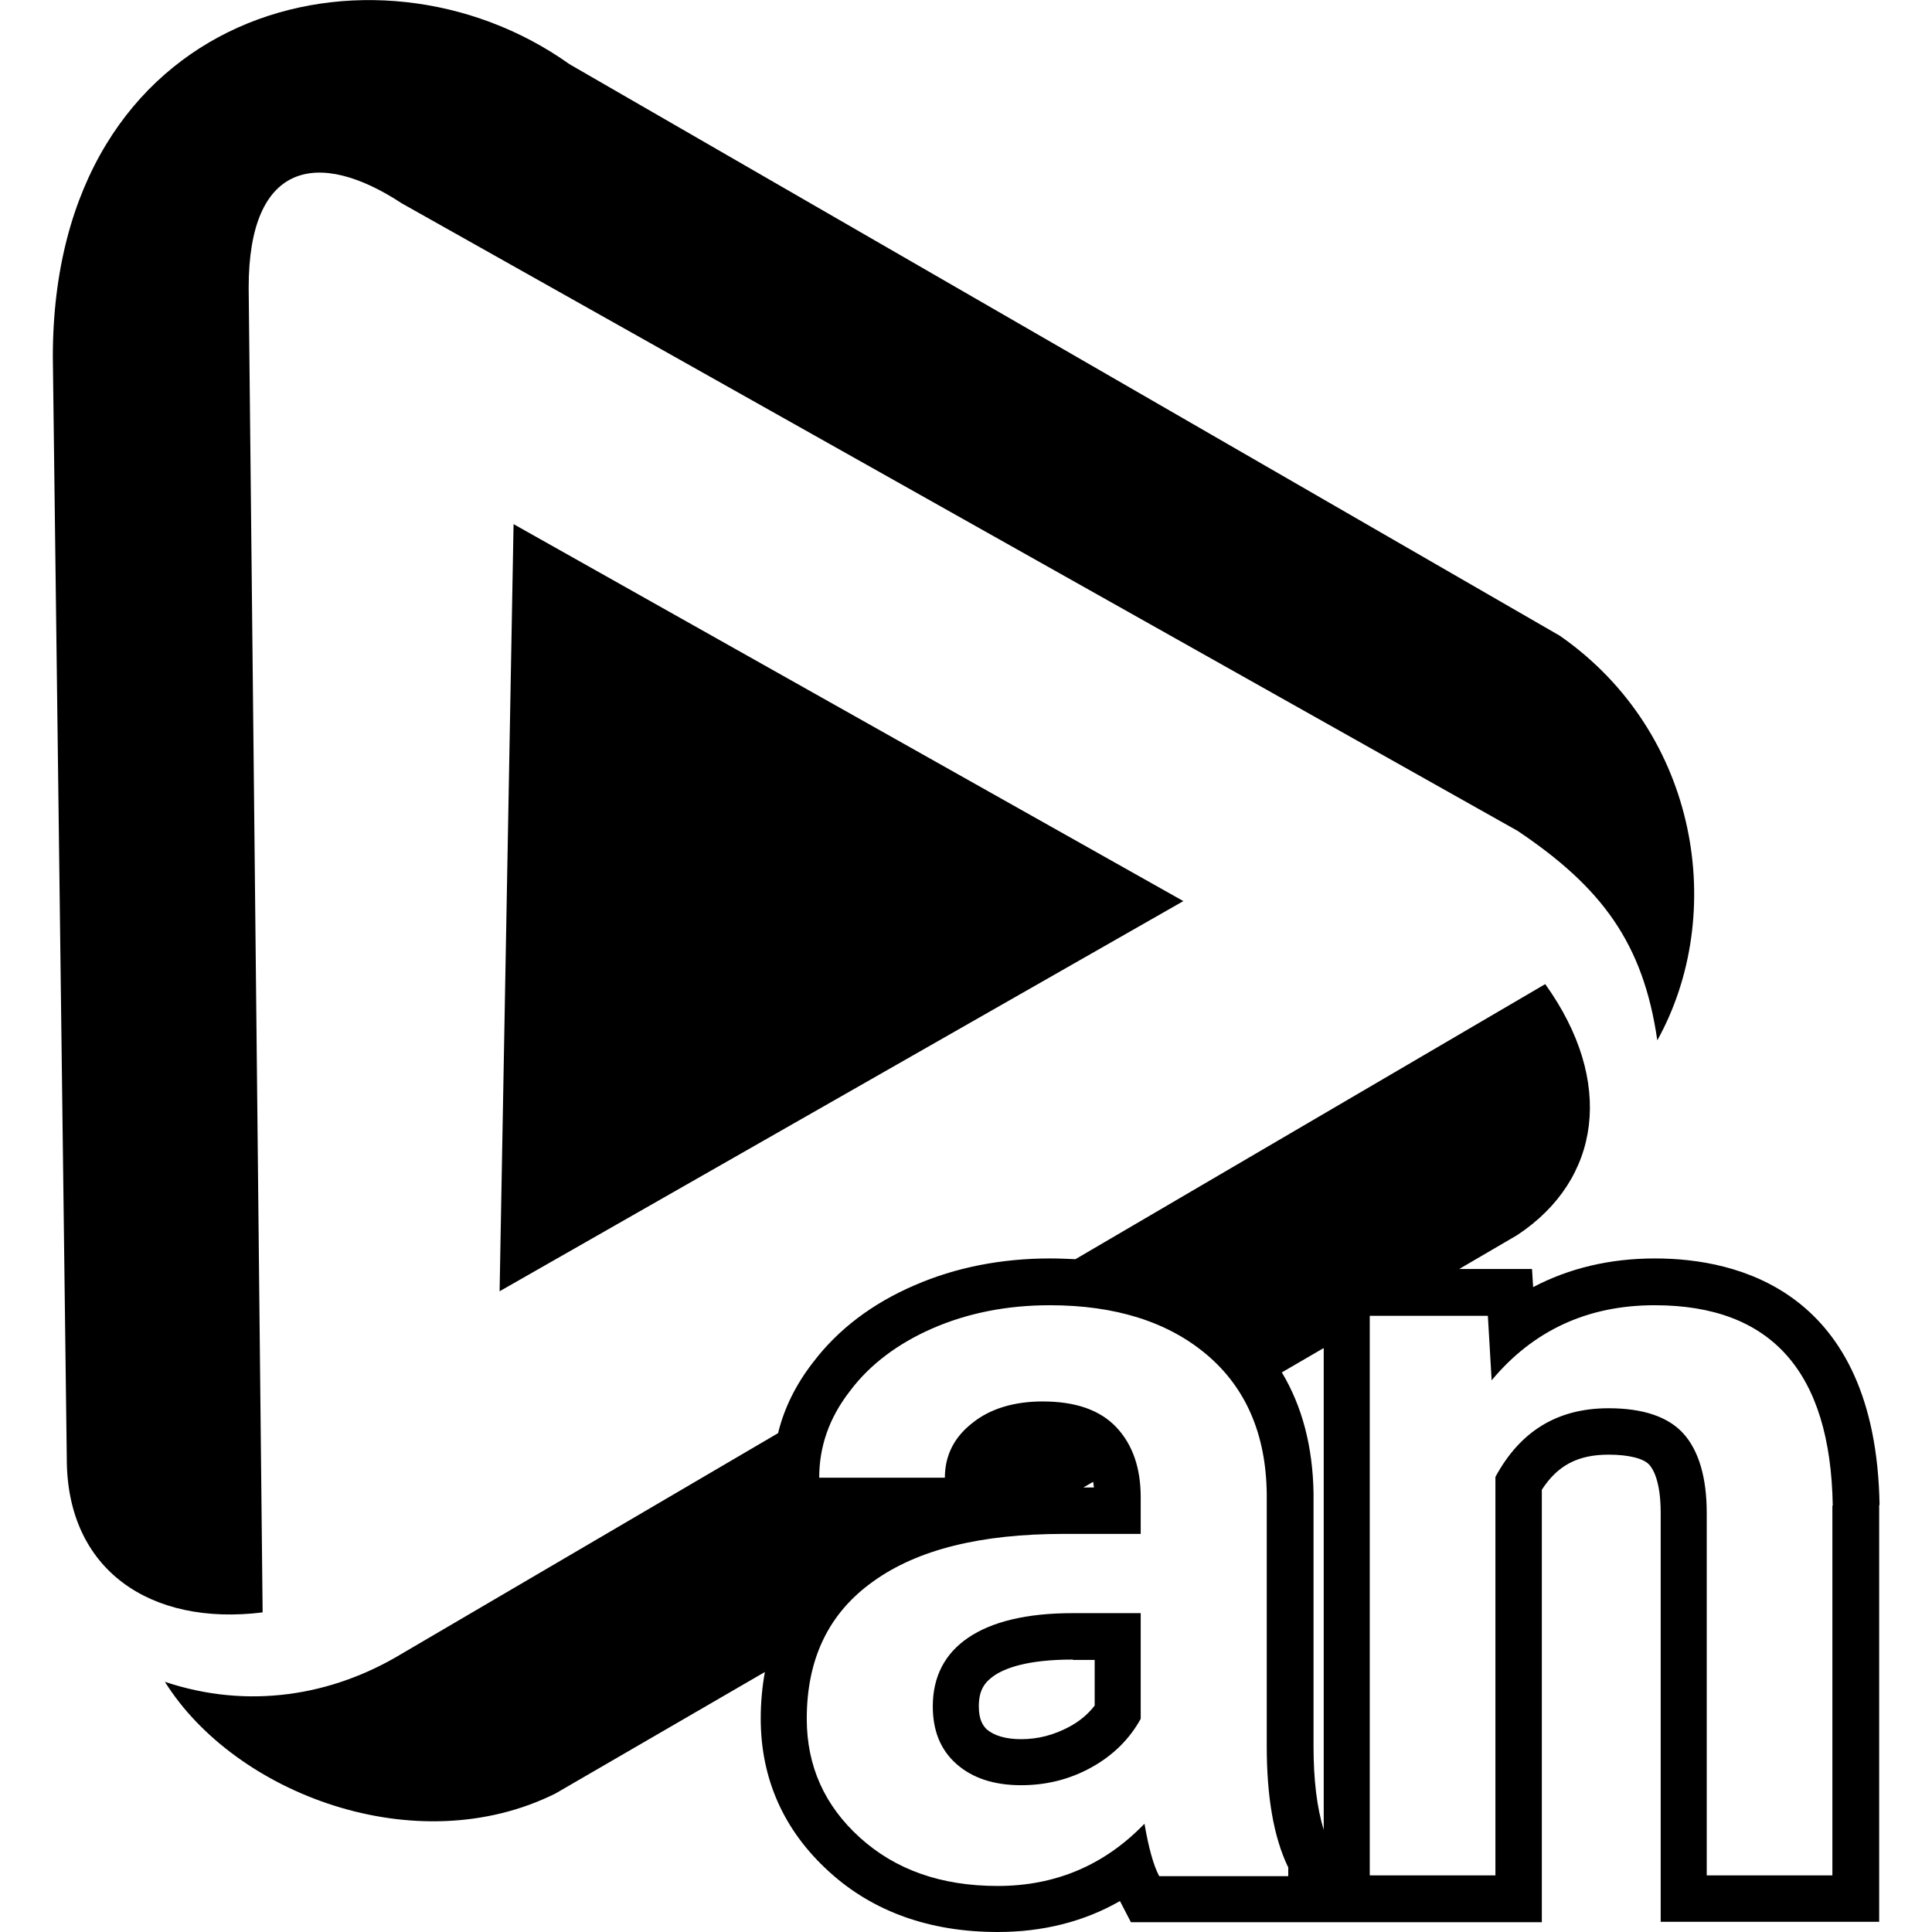 <?xml version="1.0" encoding="utf-8"?>
<!-- Generator: Adobe Illustrator 28.2.0, SVG Export Plug-In . SVG Version: 6.00 Build 0)  -->
<svg version="1.1" id="Layer_1" xmlns="http://www.w3.org/2000/svg" xmlns:xlink="http://www.w3.org/1999/xlink" x="0px" y="0px"
	 viewBox="0 0 512 512" style="enable-background:new 0 0 512 512;" xml:space="preserve">
<path d="M17.7,386.6L14,94.6C14,2.2,99.1-19.9,150.9,17l262.5,151.5c37,25.8,44.3,73.9,25.8,107.2c-3.7-25.8-14.8-40.6-37-55.5
	L106.5,53.9c-22.2-14.6-40.6-11-40.6,22.3l3.7,351.1C39.9,431,17.7,416.1,17.7,386.6z M313.6,238.8l-177.5-99.9l-3.7,203.3
	L313.6,238.8z M284.3,427.5h18v28c-2.9,5.3-7.3,9.7-13.1,12.9c-5.8,3.2-12,4.7-18.6,4.7c-7.2,0-12.9-1.9-17.1-5.6
	c-4.3-3.8-6.3-8.9-6.3-15.3c0-7.9,3.2-14,9.4-18.2S271.9,427.5,284.3,427.5z M284.3,439.8c-12.1,0-18,2.3-20.9,4.3
	c-2.4,1.7-4,3.7-4,8.1c0,3.6,1.1,5.1,2.1,6.1c2,1.7,5.1,2.6,9.1,2.6c4.5,0,8.7-1.1,12.8-3.3c2.8-1.5,5-3.4,6.7-5.6v-12.1H284.3z
	 M498,399v110.3h-57.9V400.9c0-8.5-2.1-11.7-3-12.7c-1.5-1.7-5.5-2.7-10.8-2.7c-8.1,0-13.5,2.8-17.7,9.3v114.6H299.7l-2.9-5.6
	c-9.6,5.5-20.5,8.2-32.4,8.2c-18,0-33.1-5.4-44.7-16c-12-10.9-18.1-24.6-18.1-40.6c0-4.3,0.4-8.4,1.1-12.3c0,0,0,0,0,0l-55.5,32.2
	c-37,18.4-85,0-103.5-29.6c22.1,7.4,44.3,3.7,62.7-7.4l99.8-58.5c0,0,0,0,0,0c1.6-6.6,4.7-12.9,9.3-18.8
	c6.6-8.7,15.7-15.6,26.9-20.4c10.8-4.7,22.9-7.1,35.9-7.1c2.3,0,4.5,0.1,6.7,0.2c0,0,0,0,0,0l124.5-72.9
	c18.5,25.8,14.8,51.8-7.4,66.5l-15.4,9H406l0.3,4.8c9.5-5,20.3-7.6,32.3-7.6c21.8,0,58.5,8.5,59.5,65.2L498,399z M341.3,494.7
	c-3.8-8-5.6-18.6-5.6-32v-66.9c-0.2-15.8-5.6-28.1-15.9-36.8s-24.2-13.1-41.6-13.1c-11.4,0-21.8,2.1-31,6.1c-9.2,4-16.7,9.6-22,16.7
	c-5.5,7.1-8.1,14.7-8.1,22.9h33.3c0-5.8,2.4-10.7,7.3-14.5c4.7-3.8,11.1-5.7,18.6-5.7c8.8,0,15.3,2.3,19.6,6.9s6.4,10.8,6.4,18.5
	v9.7h-20.4c-21.9,0-38.7,4.1-50.5,12.6c-11.8,8.4-17.6,20.5-17.6,36.4c0,12.5,4.7,23,14.1,31.5c9.4,8.5,21.5,12.8,36.5,12.8
	c15.3,0,28.3-5.5,38.9-16.5c1.1,6.4,2.4,11.1,3.9,13.9h34.2V494.7z M289.7,392.7l-2.6,1.5h2.8 M339.7,363.7 M350.7,357.3l-11,6.4
	c5.4,9,8.2,19.7,8.4,32l0,0.2v66.9c0,8.9,0.9,16.3,2.7,22.1V357.3z M485.7,399c-0.6-35.5-16.3-53.1-47.2-53.1
	c-17.8,0-32.2,6.7-43.2,19.9l-1-17.1H363V497h33.3V391.4c6.6-12.2,16.5-18.2,30-18.2c9.2,0,15.9,2.3,19.9,6.8
	c4,4.5,6.1,11.6,6.1,20.9V497h33.3V399z"/>
</svg>
